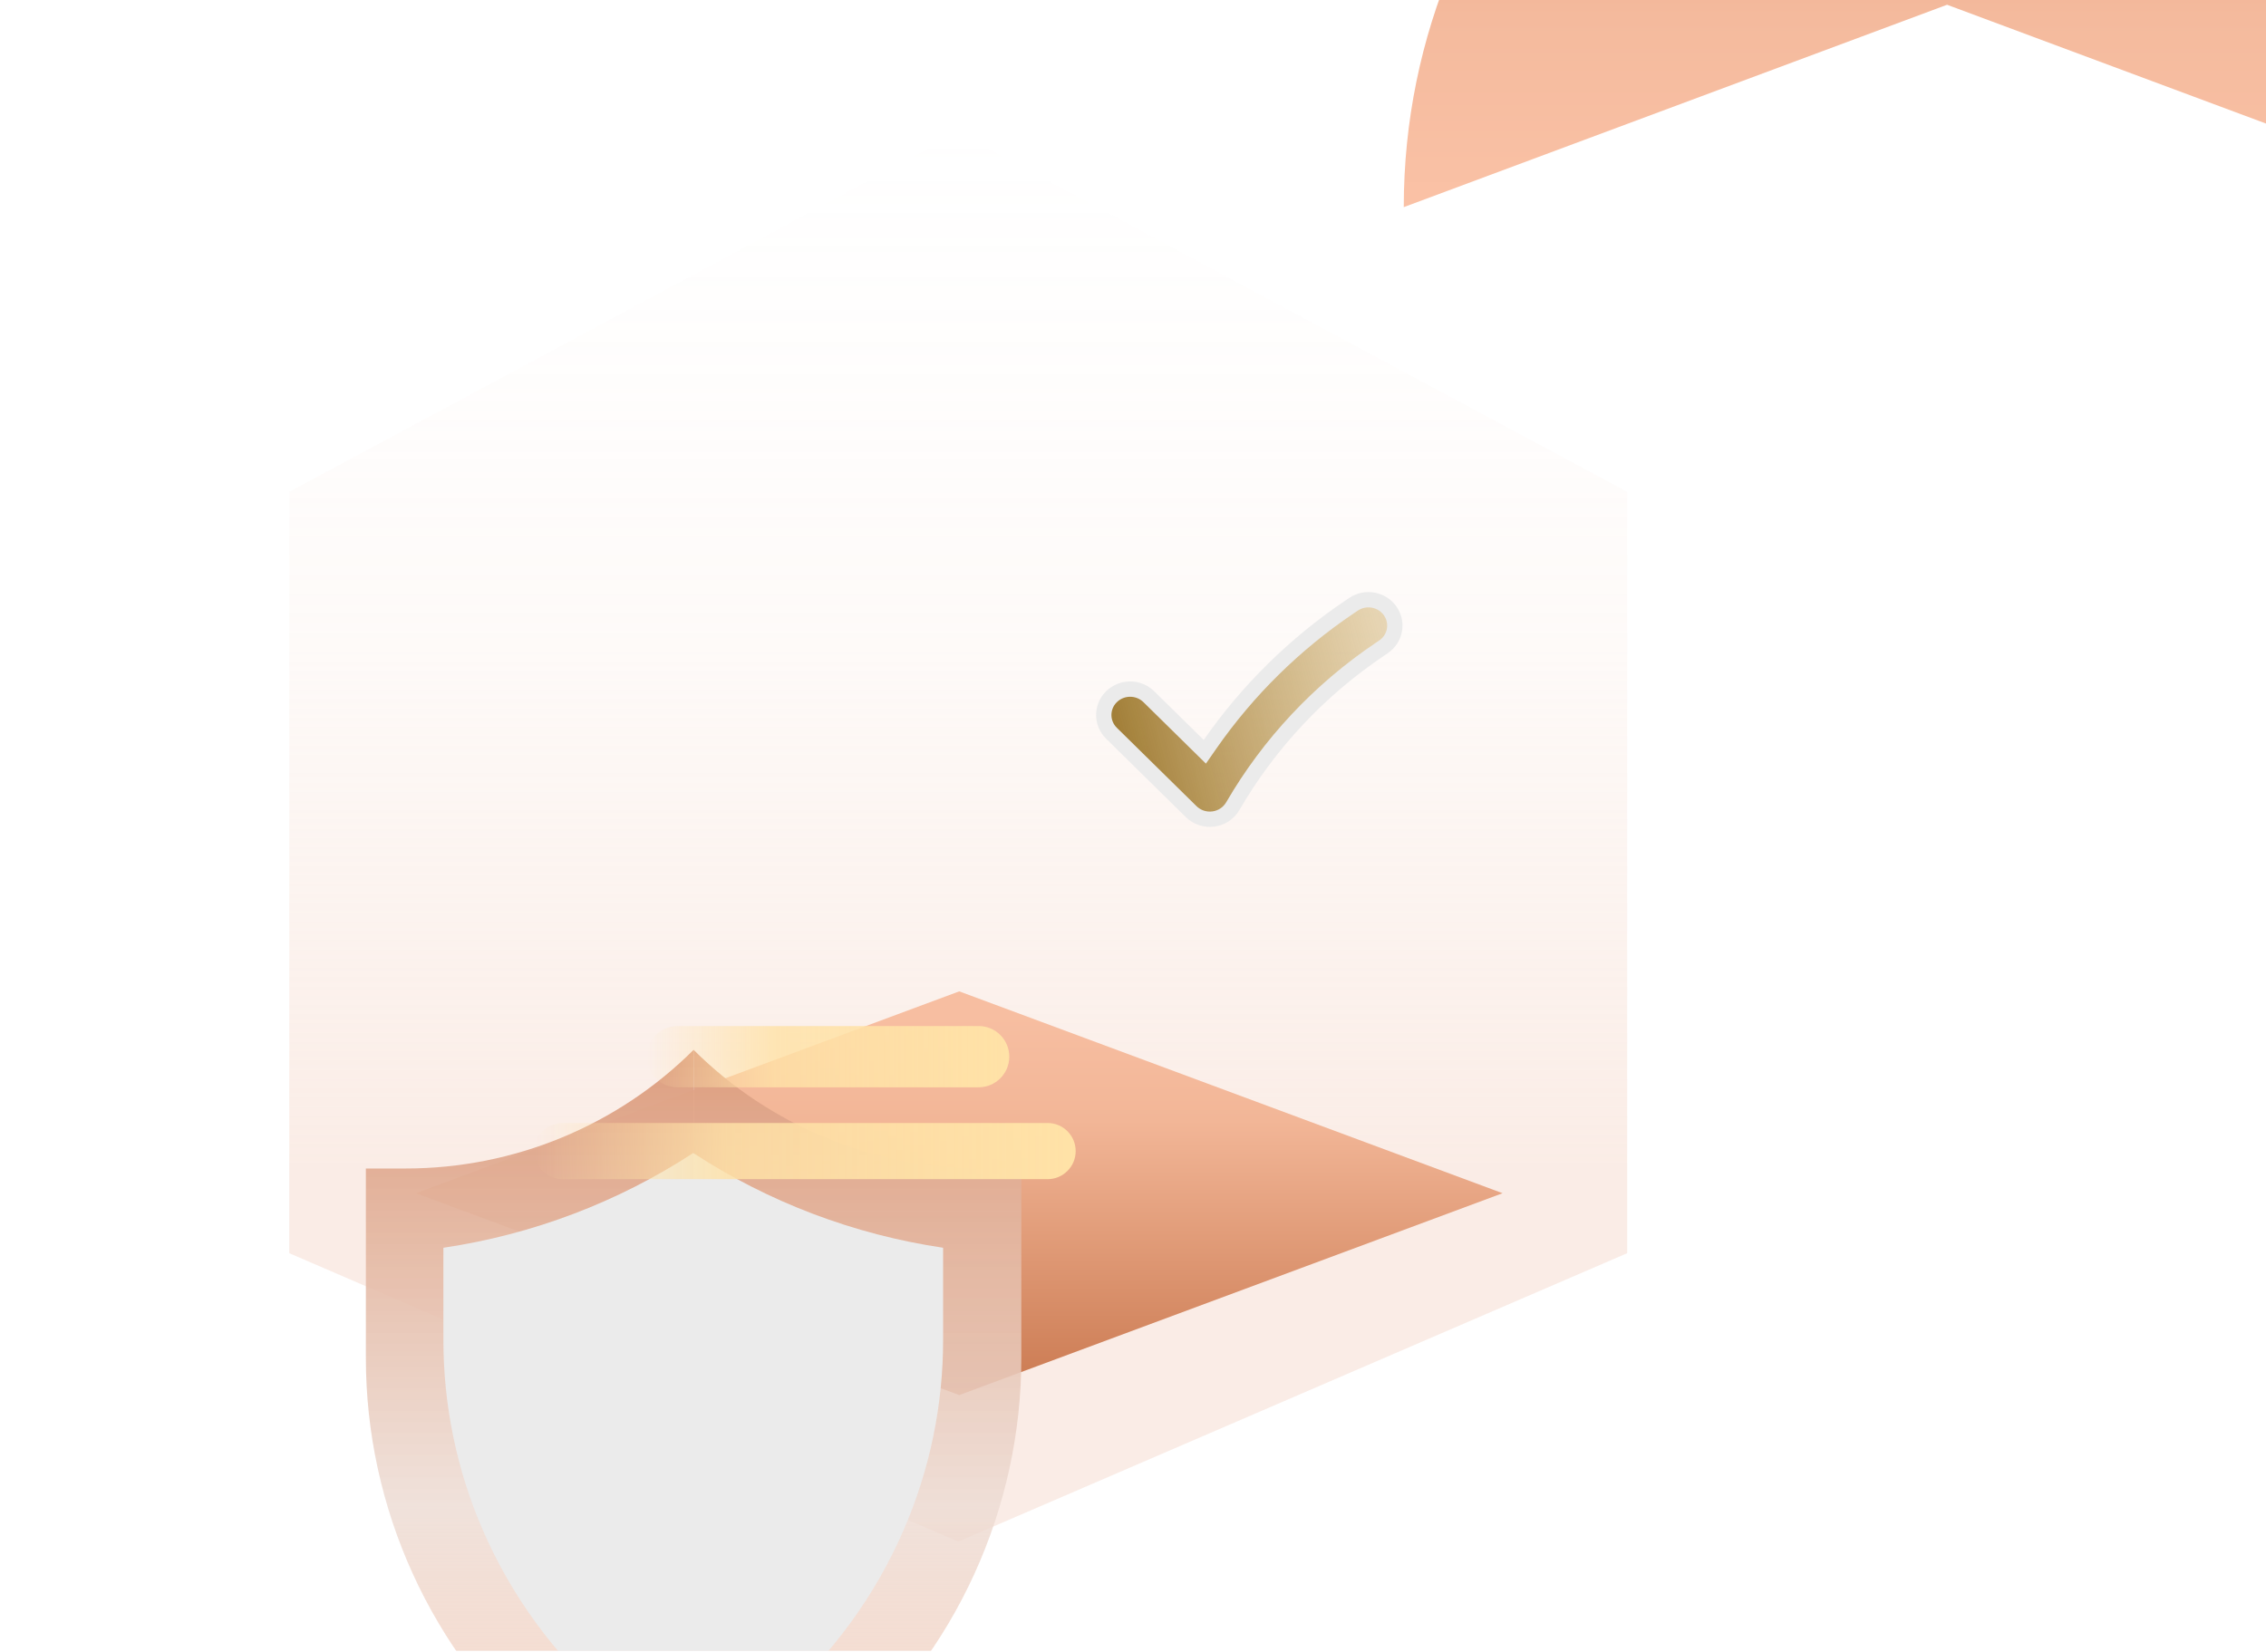 <svg width="1499" height="1093" viewBox="0 0 1499 1093" fill="none" xmlns="http://www.w3.org/2000/svg">
<g clip-path="url(#clip0_5356_8829)">
<path opacity="0.3" d="M633.887 1020.06L1076.41 829.199V325.406L633.887 87.718L191.362 325.406V829.199L633.887 1020.06Z" fill="url(#paint0_linear_5356_8829)"/>
<g filter="url(#filter0_dddd_5356_8829)">
<path d="M635.219 655.952L994.625 789.855V377.204L688.464 377.204C460.563 377.204 275.812 561.954 275.812 789.855L635.219 655.952Z" fill="url(#paint1_linear_5356_8829)"/>
</g>
<path d="M993.973 789.507L634.565 923.07L275.159 789.507L634.565 655.944L993.973 789.507Z" fill="url(#paint2_linear_5356_8829)"/>
<g filter="url(#filter1_dddd_5356_8829)">
<path d="M619.819 286.71H593.35V412.039C593.343 461.286 603.913 509.965 624.35 554.812C644.786 599.658 674.617 639.634 711.842 672.059L810.151 757.725V208.207C759.671 258.47 691.207 286.708 619.819 286.71Z" fill="url(#paint3_linear_5356_8829)"/>
<path d="M1000.48 286.71C929.096 286.708 860.632 258.47 810.151 208.207V757.725L908.461 672.059C945.686 639.634 975.517 599.658 995.953 554.812C1016.39 509.965 1026.96 461.286 1026.95 412.039V286.71H1000.48Z" fill="url(#paint4_linear_5356_8829)"/>
<path d="M754.335 640.223C718.205 608.72 689.601 569.601 670.606 525.715C653.416 485.971 644.578 443.155 644.633 399.893V339.165C703.643 330.405 760.037 309.012 809.917 276.465C859.798 309.012 916.191 330.405 975.202 339.165V399.822C975.261 443.07 966.422 485.872 949.229 525.598C930.248 569.505 901.652 608.649 865.524 640.176L809.917 688.603L754.335 640.223Z" fill="#EBEBEB"/>
</g>
<path d="M427.824 699.155C427.824 687.961 436.899 678.887 448.092 678.887H647.397C658.591 678.887 667.665 687.961 667.665 699.155C667.665 710.349 658.591 719.423 647.397 719.423H448.092C436.899 719.423 427.824 710.349 427.824 699.155Z" fill="url(#paint5_linear_5356_8829)"/>
<path d="M353.508 761.634C353.508 751.373 361.826 743.055 372.087 743.055H693.001C703.262 743.055 711.581 751.373 711.581 761.634C711.581 771.895 703.262 780.213 693.001 780.213H372.087C361.826 780.213 353.508 771.895 353.508 761.634Z" fill="url(#paint6_linear_5356_8829)"/>
<path d="M895.387 399.816C903.381 394.44 914.271 396.49 919.69 404.309H919.691C925.08 412.081 923.078 422.699 915.13 428.045L915.128 428.046L912.848 429.58C872.848 456.485 839.562 491.989 815.51 533.421C812.824 538.044 808.087 541.201 802.669 541.916C797.253 542.631 791.822 540.814 787.98 537.034L735.256 485.155C728.579 478.586 728.469 468.024 734.931 461.32L735.243 461.004C742.061 454.282 753.153 454.276 759.979 460.992L792.728 493.215L797.011 497.43L800.441 492.496C825.272 456.787 856.672 425.856 893.105 401.351L895.387 399.816Z" fill="url(#paint7_linear_5356_8829)" stroke="#EBEBEB" stroke-width="10.134"/>
</g>
<defs>
<filter id="filter0_dddd_5356_8829" x="233.106" y="-165.783" width="1304.51" height="998.345" filterUnits="userSpaceOnUse" color-interpolation-filters="sRGB">
<feFlood flood-opacity="0" result="BackgroundImageFix"/>
<feColorMatrix in="SourceAlpha" type="matrix" values="0 0 0 0 0 0 0 0 0 0 0 0 0 0 0 0 0 0 127 0" result="hardAlpha"/>
<feOffset dx="24.404" dy="-24.404"/>
<feGaussianBlur stdDeviation="33.555"/>
<feColorMatrix type="matrix" values="0 0 0 0 0 0 0 0 0 0 0 0 0 0 0 0 0 0 0.1 0"/>
<feBlend mode="normal" in2="BackgroundImageFix" result="effect1_dropShadow_5356_8829"/>
<feColorMatrix in="SourceAlpha" type="matrix" values="0 0 0 0 0 0 0 0 0 0 0 0 0 0 0 0 0 0 127 0" result="hardAlpha"/>
<feOffset dx="85.413" dy="-85.413"/>
<feGaussianBlur stdDeviation="61.01"/>
<feColorMatrix type="matrix" values="0 0 0 0 0 0 0 0 0 0 0 0 0 0 0 0 0 0 0.09 0"/>
<feBlend mode="normal" in2="effect1_dropShadow_5356_8829" result="effect2_dropShadow_5356_8829"/>
<feColorMatrix in="SourceAlpha" type="matrix" values="0 0 0 0 0 0 0 0 0 0 0 0 0 0 0 0 0 0 127 0" result="hardAlpha"/>
<feOffset dx="195.231" dy="-195.231"/>
<feGaussianBlur stdDeviation="82.363"/>
<feColorMatrix type="matrix" values="0 0 0 0 0 0 0 0 0 0 0 0 0 0 0 0 0 0 0.05 0"/>
<feBlend mode="normal" in2="effect2_dropShadow_5356_8829" result="effect3_dropShadow_5356_8829"/>
<feColorMatrix in="SourceAlpha" type="matrix" values="0 0 0 0 0 0 0 0 0 0 0 0 0 0 0 0 0 0 127 0" result="hardAlpha"/>
<feOffset dx="347.755" dy="-347.755"/>
<feGaussianBlur stdDeviation="97.615"/>
<feColorMatrix type="matrix" values="0 0 0 0 0 0 0 0 0 0 0 0 0 0 0 0 0 0 0.01 0"/>
<feBlend mode="normal" in2="effect3_dropShadow_5356_8829" result="effect4_dropShadow_5356_8829"/>
<feBlend mode="normal" in="SourceGraphic" in2="effect4_dropShadow_5356_8829" result="shape"/>
</filter>
<filter id="filter1_dddd_5356_8829" x="275.813" y="181.183" width="784.92" height="965.019" filterUnits="userSpaceOnUse" color-interpolation-filters="sRGB">
<feFlood flood-opacity="0" result="BackgroundImageFix"/>
<feColorMatrix in="SourceAlpha" type="matrix" values="0 0 0 0 0 0 0 0 0 0 0 0 0 0 0 0 0 0 127 0" result="hardAlpha"/>
<feOffset dx="-10.134" dy="16.89"/>
<feGaussianBlur stdDeviation="21.957"/>
<feColorMatrix type="matrix" values="0 0 0 0 0 0 0 0 0 0 0 0 0 0 0 0 0 0 0.1 0"/>
<feBlend mode="normal" in2="BackgroundImageFix" result="effect1_dropShadow_5356_8829"/>
<feColorMatrix in="SourceAlpha" type="matrix" values="0 0 0 0 0 0 0 0 0 0 0 0 0 0 0 0 0 0 127 0" result="hardAlpha"/>
<feOffset dx="-47.293" dy="64.183"/>
<feGaussianBlur stdDeviation="40.536"/>
<feColorMatrix type="matrix" values="0 0 0 0 0 0 0 0 0 0 0 0 0 0 0 0 0 0 0.09 0"/>
<feBlend mode="normal" in2="effect1_dropShadow_5356_8829" result="effect2_dropShadow_5356_8829"/>
<feColorMatrix in="SourceAlpha" type="matrix" values="0 0 0 0 0 0 0 0 0 0 0 0 0 0 0 0 0 0 127 0" result="hardAlpha"/>
<feOffset dx="-104.719" dy="145.256"/>
<feGaussianBlur stdDeviation="54.049"/>
<feColorMatrix type="matrix" values="0 0 0 0 0 0 0 0 0 0 0 0 0 0 0 0 0 0 0.05 0"/>
<feBlend mode="normal" in2="effect2_dropShadow_5356_8829" result="effect3_dropShadow_5356_8829"/>
<feColorMatrix in="SourceAlpha" type="matrix" values="0 0 0 0 0 0 0 0 0 0 0 0 0 0 0 0 0 0 127 0" result="hardAlpha"/>
<feOffset dx="-189.171" dy="260.109"/>
<feGaussianBlur stdDeviation="64.183"/>
<feColorMatrix type="matrix" values="0 0 0 0 0 0 0 0 0 0 0 0 0 0 0 0 0 0 0.01 0"/>
<feBlend mode="normal" in2="effect3_dropShadow_5356_8829" result="effect4_dropShadow_5356_8829"/>
<feBlend mode="normal" in="SourceGraphic" in2="effect4_dropShadow_5356_8829" result="shape"/>
</filter>
<linearGradient id="paint0_linear_5356_8829" x1="633.886" y1="769.229" x2="633.886" y2="87.718" gradientUnits="userSpaceOnUse">
<stop stop-color="#F0C2AC"/>
<stop offset="0.495" stop-color="#F0C2AC" stop-opacity="0.281"/>
<stop offset="0.749" stop-color="#F0C2AC" stop-opacity="0.105"/>
<stop offset="1" stop-color="#F0C2AC" stop-opacity="0"/>
</linearGradient>
<linearGradient id="paint1_linear_5356_8829" x1="635.219" y1="169.7" x2="635.219" y2="884.38" gradientUnits="userSpaceOnUse">
<stop stop-color="#AA603A"/>
<stop offset="0.69" stop-color="#F4BA9D"/>
<stop offset="1" stop-color="#FFC7AC"/>
</linearGradient>
<linearGradient id="paint2_linear_5356_8829" x1="634.566" y1="655.944" x2="634.566" y2="963.786" gradientUnits="userSpaceOnUse">
<stop offset="0.052" stop-color="#F7BEA1"/>
<stop offset="0.278" stop-color="#F2B697"/>
<stop offset="1" stop-color="#C16B40"/>
</linearGradient>
<linearGradient id="paint3_linear_5356_8829" x1="810.151" y1="208.207" x2="810.151" y2="757.725" gradientUnits="userSpaceOnUse">
<stop stop-color="#DD9D7E"/>
<stop offset="0.549" stop-color="#EDDCD4" stop-opacity="0.839"/>
<stop offset="1" stop-color="#F3B89B" stop-opacity="0.44"/>
</linearGradient>
<linearGradient id="paint4_linear_5356_8829" x1="810.151" y1="208.207" x2="810.151" y2="757.725" gradientUnits="userSpaceOnUse">
<stop stop-color="#DD9D7E"/>
<stop offset="0.549" stop-color="#EDDCD4" stop-opacity="0.839"/>
<stop offset="1" stop-color="#F3B89B" stop-opacity="0.44"/>
</linearGradient>
<linearGradient id="paint5_linear_5356_8829" x1="427.824" y1="699.155" x2="667.665" y2="699.155" gradientUnits="userSpaceOnUse">
<stop stop-color="#FFE2A7" stop-opacity="0"/>
<stop offset="0.354" stop-color="#FFE2A7" stop-opacity="0.813"/>
<stop offset="0.654" stop-color="#FFE2A7" stop-opacity="0.9"/>
<stop offset="1" stop-color="#FFE2A7"/>
</linearGradient>
<linearGradient id="paint6_linear_5356_8829" x1="353.508" y1="761.634" x2="711.581" y2="761.634" gradientUnits="userSpaceOnUse">
<stop stop-color="#FFE2A7" stop-opacity="0"/>
<stop offset="0.354" stop-color="#FFE2A7" stop-opacity="0.813"/>
<stop offset="0.654" stop-color="#FFE2A7" stop-opacity="0.9"/>
<stop offset="1" stop-color="#FFE2A7"/>
</linearGradient>
<linearGradient id="paint7_linear_5356_8829" x1="725.098" y1="469.441" x2="1103.55" y2="374.407" gradientUnits="userSpaceOnUse">
<stop stop-color="#9D7930"/>
<stop offset="1" stop-color="#FFE2A7" stop-opacity="0"/>
</linearGradient>
<clipPath id="clip0_5356_8829">
<rect width="1499" height="1092.36" fill="white"/>
</clipPath>
</defs>
</svg>
